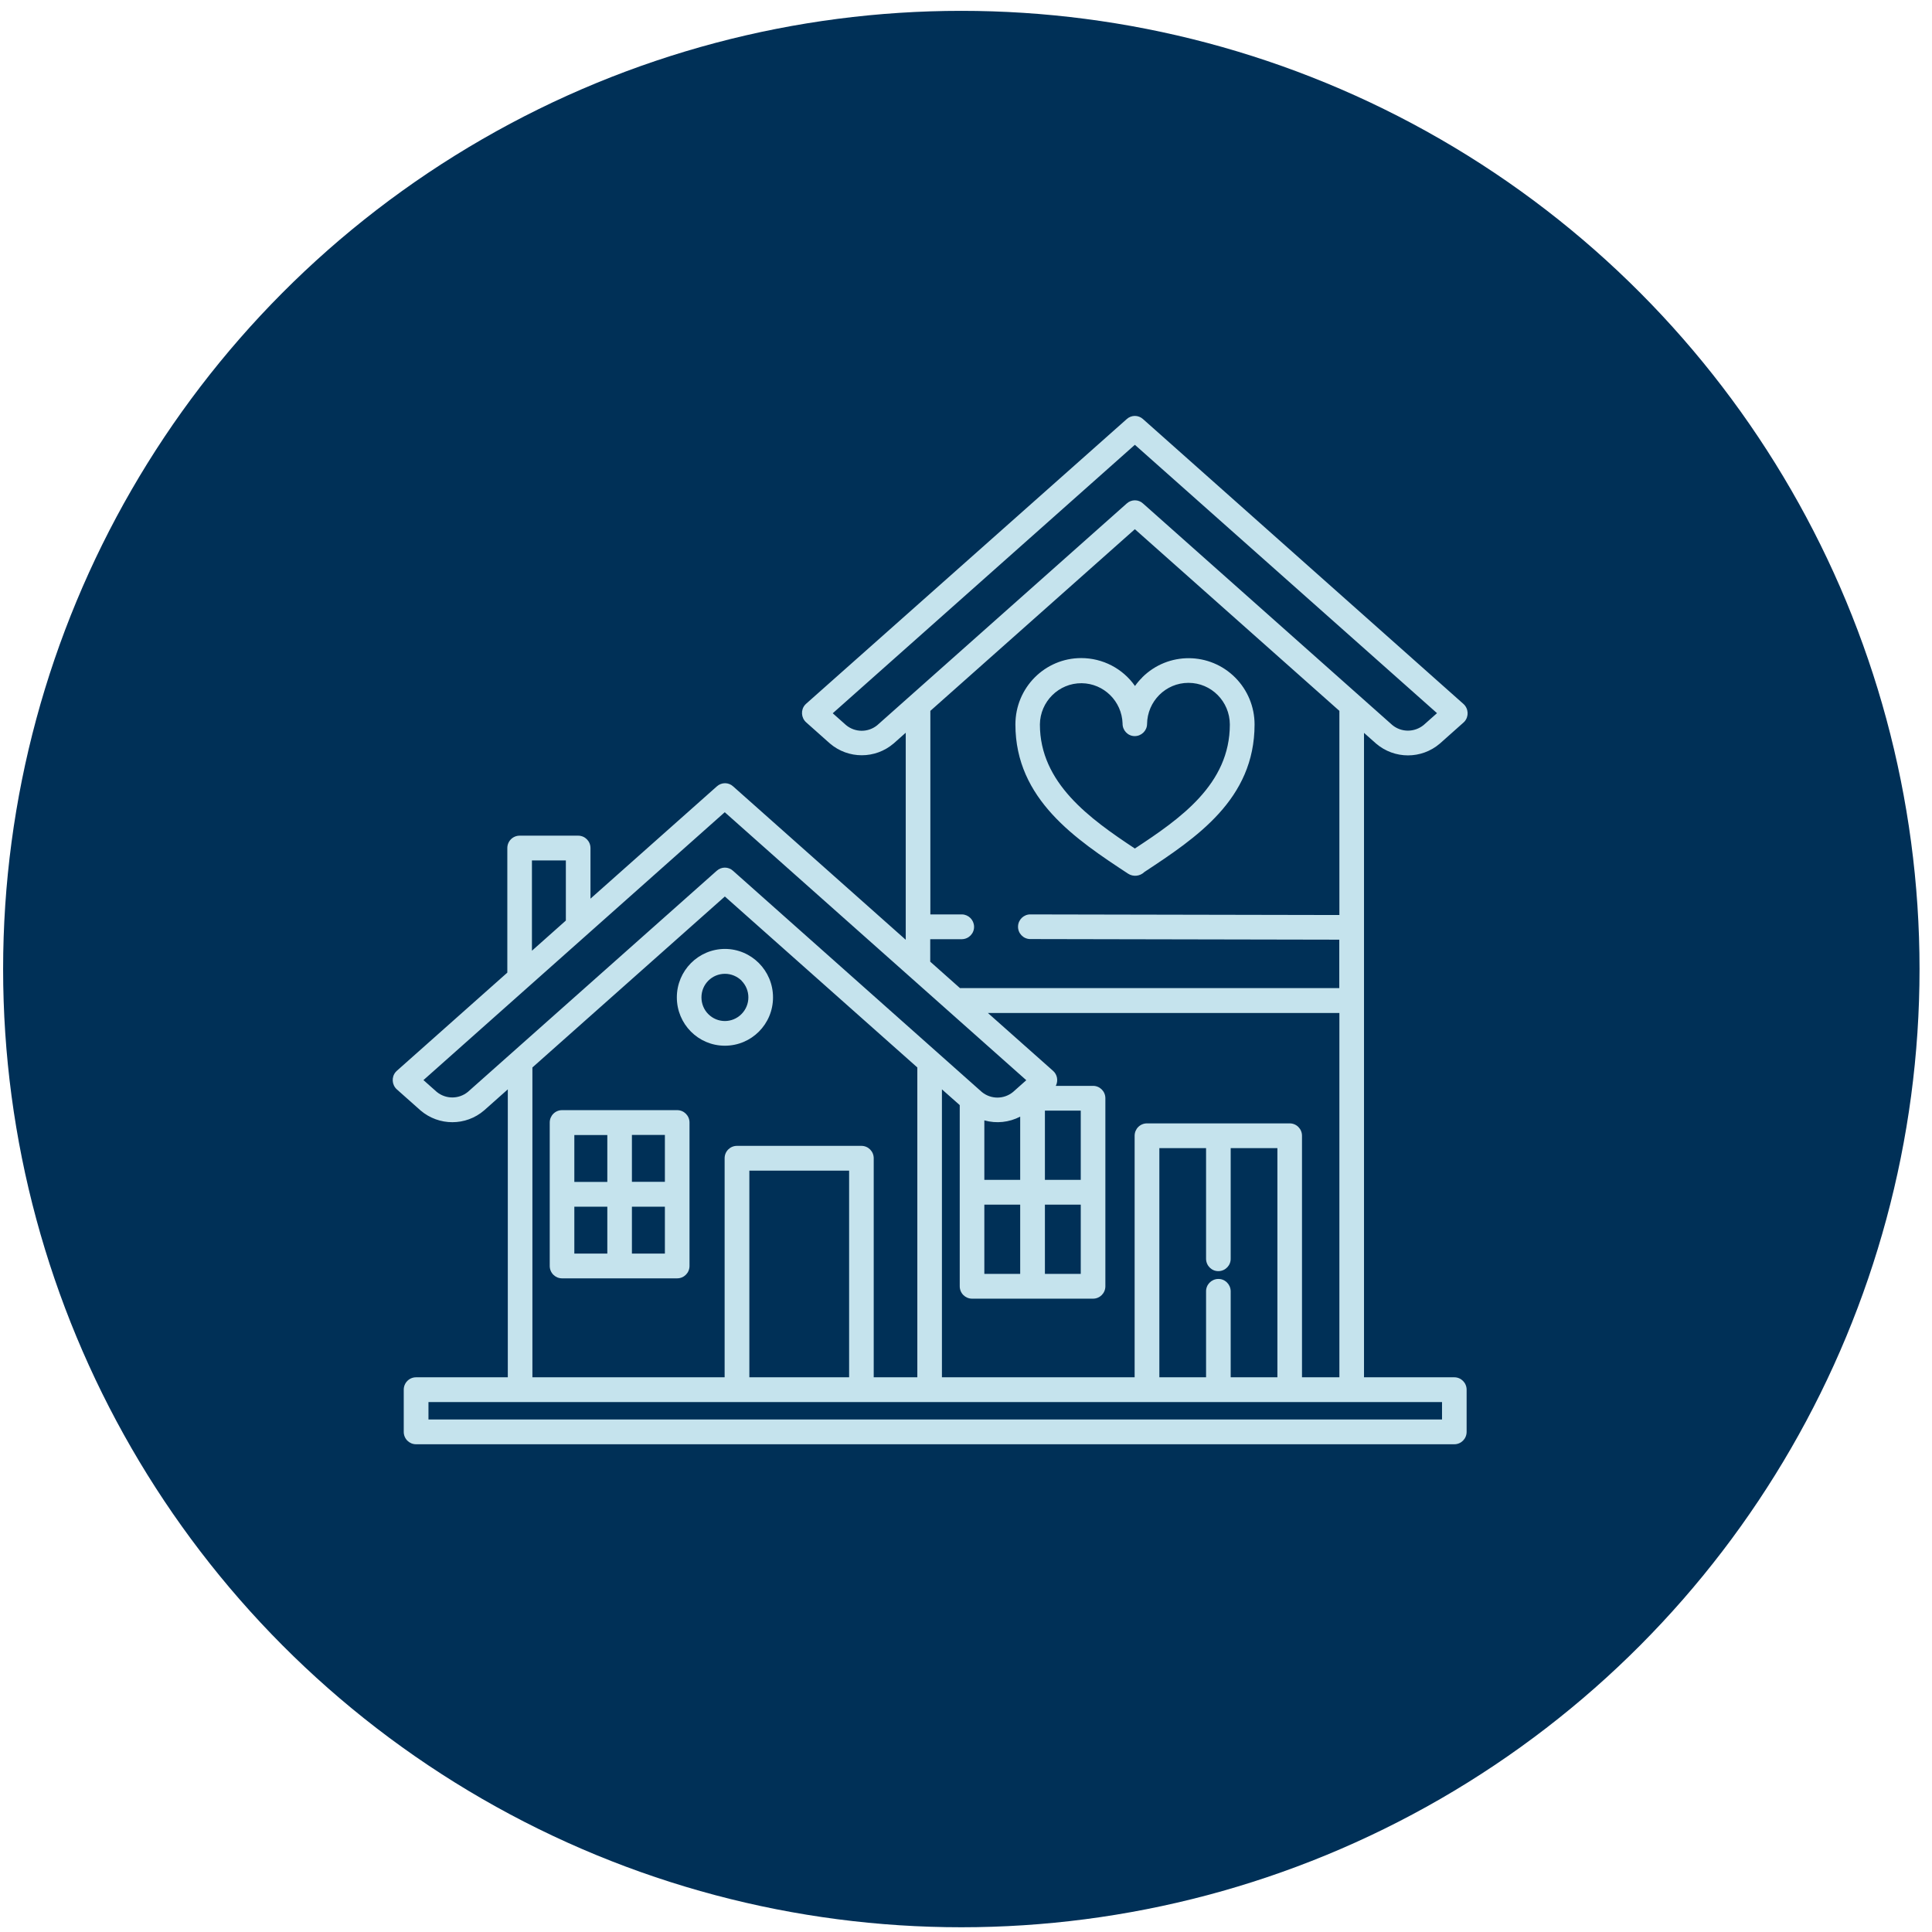 <svg width="124" height="124" viewBox="0 0 124 124" fill="none" xmlns="http://www.w3.org/2000/svg">
<circle cx="61.7" cy="62.196" r="61.5" fill="#003057"/>
<g clip-path="url(#clip0_771_787)">
<path fill-rule="evenodd" clip-rule="evenodd" d="M30.031 70.079L46.002 55.888C46.301 55.618 46.746 55.618 47.045 55.888L63.016 70.087C63.599 70.565 64.435 70.565 65.018 70.087L65.869 69.33L46.516 52.13L27.178 69.323L28.029 70.079C28.612 70.557 29.448 70.557 30.031 70.079ZM36.065 71.252H43.464C43.901 71.252 44.254 71.607 44.254 72.046V81.252C44.254 81.692 43.901 82.047 43.464 82.047H36.073C35.636 82.047 35.283 81.692 35.283 81.252V72.046C35.283 71.607 35.636 71.252 36.073 71.252H36.065ZM38.979 75.859V72.849H36.862V75.859H38.979ZM38.979 80.458V77.448H36.862V80.458H38.979ZM40.558 77.448V80.458H42.674V77.448H40.558ZM40.558 72.841V75.851H42.674V72.841H40.558ZM47.589 62.941C48.18 63.535 48.18 64.492 47.589 65.086C46.999 65.68 46.048 65.68 45.458 65.086C45.174 64.801 45.021 64.415 45.021 64.014C45.021 63.172 45.695 62.501 46.531 62.501C46.93 62.501 47.313 62.663 47.597 62.941H47.589ZM46.523 60.904C48.226 60.904 49.614 62.293 49.614 64.014C49.614 65.734 48.233 67.116 46.523 67.116C44.814 67.116 43.441 65.727 43.441 64.014C43.441 62.3 44.821 60.911 46.523 60.904ZM56.315 46.535L72.317 32.314C72.616 32.044 73.069 32.044 73.36 32.314L89.362 46.535C89.945 47.014 90.78 47.014 91.371 46.535L92.23 45.772L72.838 28.548L53.447 45.779L54.306 46.543C54.889 47.022 55.724 47.022 56.307 46.543L56.315 46.535ZM59.712 58.689V45.625L72.838 33.965L85.965 45.625V58.728L66.152 58.689C65.715 58.674 65.355 59.021 65.34 59.453C65.324 59.893 65.669 60.256 66.099 60.271C66.114 60.271 66.129 60.271 66.145 60.271L85.958 60.31V63.419H61.613L59.704 61.722V60.279H61.751C62.188 60.263 62.533 59.901 62.518 59.461C62.503 59.044 62.173 58.705 61.751 58.689H59.704H59.712ZM73.306 43.48C74.97 41.821 77.646 41.836 79.294 43.503C80.077 44.298 80.521 45.37 80.521 46.497C80.521 51.304 76.772 53.774 73.452 55.965C73.168 56.243 72.731 56.289 72.401 56.073C69.081 53.889 65.171 51.304 65.171 46.497C65.171 44.143 67.057 42.237 69.396 42.237C70.768 42.237 72.056 42.901 72.846 44.028C72.984 43.835 73.138 43.65 73.314 43.48H73.306ZM76.281 43.827C77.746 43.827 78.927 45.023 78.934 46.497C78.934 50.332 75.76 52.539 72.838 54.46C69.948 52.547 66.743 50.255 66.743 46.497C66.758 45.023 67.962 43.835 69.426 43.85C70.845 43.866 72.003 45.008 72.049 46.435C72.041 46.875 72.386 47.238 72.815 47.245C73.252 47.253 73.613 46.906 73.621 46.474C73.636 45.008 74.824 43.827 76.273 43.827H76.281ZM65.478 77.317H63.177V81.762H65.478V77.317ZM69.365 77.317H67.065V81.762H69.365V77.317ZM67.065 75.727H69.365V71.283H67.065V75.727ZM63.177 75.727H65.478V71.668C64.764 72.039 63.944 72.124 63.177 71.908V75.72V75.727ZM78.988 73.69V80.766C79.003 81.206 78.658 81.569 78.221 81.584C77.784 81.6 77.424 81.252 77.408 80.813C77.408 80.797 77.408 80.782 77.408 80.766V73.69H74.41V88.398H77.408V82.904C77.393 82.464 77.738 82.101 78.175 82.086C78.612 82.07 78.972 82.418 78.988 82.858C78.988 82.873 78.988 82.888 78.988 82.904V88.398H81.986V73.69H78.988ZM78.19 72.101H73.613C73.176 72.101 72.823 72.456 72.823 72.895V88.398H60.455V69.917L61.598 70.928V82.556C61.598 82.996 61.951 83.351 62.388 83.351H70.155C70.592 83.351 70.945 82.996 70.945 82.556V70.488C70.945 70.048 70.592 69.693 70.155 69.693H67.763C67.931 69.369 67.862 68.968 67.586 68.728L63.407 65.017H85.965V88.398H83.565V72.895C83.565 72.456 83.213 72.101 82.775 72.101H78.19ZM92.552 89.988H27.5V91.106H92.552V89.988ZM48.095 88.398H54.498V75.133H48.095V88.398ZM34.171 88.398V68.512L46.523 57.539L58.876 68.512V88.398H56.077V74.338C56.077 73.898 55.724 73.544 55.288 73.544H47.298C46.861 73.544 46.508 73.898 46.508 74.338V88.398H34.171ZM36.318 59.083L34.141 61.02V55.224H36.318V59.083ZM32.561 62.424V54.43C32.561 53.99 32.914 53.635 33.351 53.635H37.108C37.545 53.635 37.898 53.99 37.898 54.43V57.678L46.01 50.471C46.309 50.201 46.761 50.201 47.053 50.471L58.132 60.317V47.029L57.358 47.716C56.177 48.727 54.444 48.727 53.263 47.716L51.737 46.358C51.415 46.065 51.385 45.563 51.668 45.239C51.691 45.216 51.714 45.193 51.737 45.17L72.317 26.897C72.616 26.627 73.061 26.627 73.36 26.897L93.932 45.185C94.254 45.478 94.284 45.98 94.001 46.304C93.978 46.327 93.955 46.35 93.932 46.373L92.414 47.724C91.233 48.735 89.5 48.735 88.319 47.724L87.545 47.037V88.398H93.341C93.778 88.398 94.131 88.753 94.131 89.193V91.901C94.131 92.341 93.778 92.696 93.341 92.696H26.703C26.266 92.696 25.913 92.341 25.913 91.901V89.193C25.913 88.753 26.266 88.398 26.703 88.398H32.592V69.917L31.073 71.267C29.9 72.278 28.168 72.278 26.987 71.267L25.468 69.917C25.146 69.624 25.116 69.122 25.399 68.798C25.422 68.775 25.445 68.752 25.468 68.728L32.553 62.432L32.561 62.424Z" fill="#C5E3ED"/>
</g>
<defs>
<clipPath id="clip0_771_787">
<rect width="69" height="66" fill="white" transform="translate(25.2 26.696)"/>
</clipPath>
</defs>
</svg>
